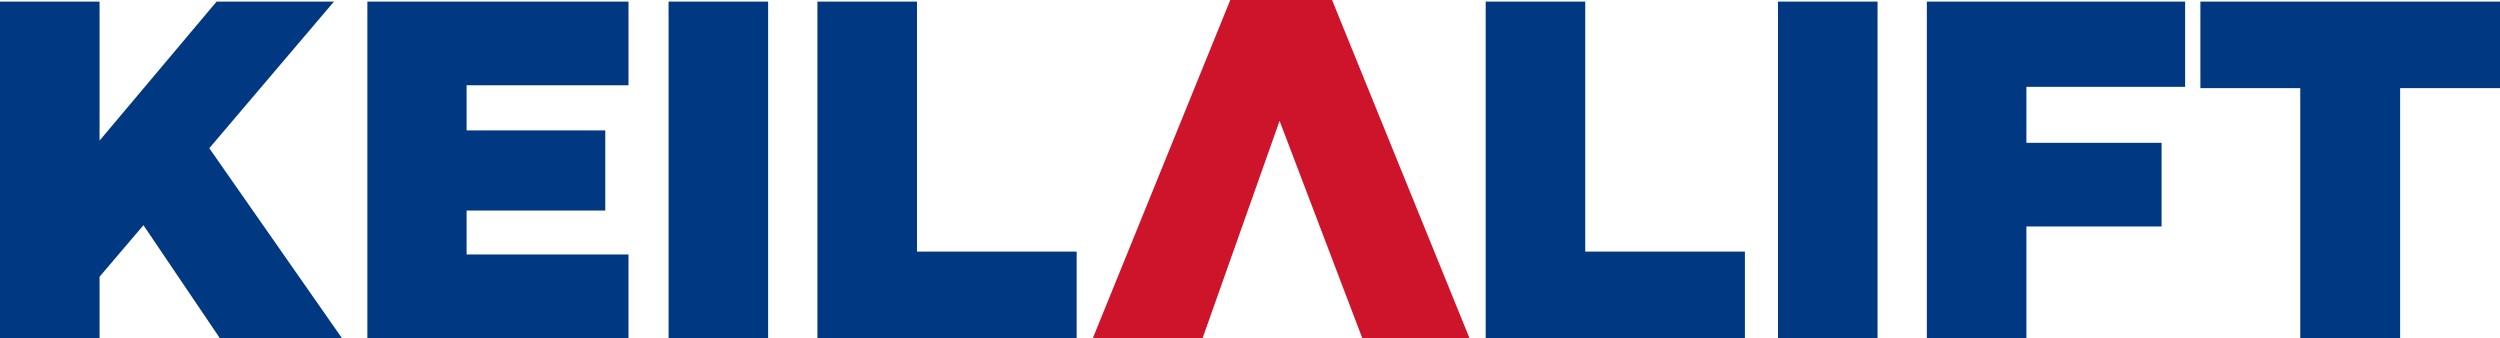 <?xml version="1.0" encoding="UTF-8"?>
<svg id="Capa_1" xmlns="http://www.w3.org/2000/svg" version="1.1" viewBox="0 0 786 106.3">
  <!-- Generator: Adobe Illustrator 29.7.1, SVG Export Plug-In . SVG Version: 2.1.1 Build 8)  -->
  <polygon points="418.8 0 462 106.3 428.3 106.3 402.3 38 378.1 106.3 343.6 106.3 386.8 0 418.8 0" fill="#ce142b"/>
  <g>
    <path d="M45.1,70.8l-13.8,16.2v19.3H0V.5h31.3v43.7L68.1.5h36.9l-39.2,46.1,41.7,59.7h-38.4l-24-35.5Z" fill="#003882"/>
    <path d="M146.7,26.8v14.2h43.6v25.2h-43.6v13.8h50.9v26.3h-82.1V.5h82.1v26.3h-50.9Z" fill="#003882"/>
    <path d="M241.5.5v105.8h-31.3V.5h31.3Z" fill="#003882"/>
    <path d="M338.5,79.1v27.2h-81.5V.5h31.3v78.6h50.3Z" fill="#003882"/>
    <path d="M548.6,79.1v27.2h-81.5V.5h31.3v78.6h50.3Z" fill="#003882"/>
    <path d="M590.3.5v105.8h-31.3V.5h31.3Z" fill="#003882"/>
    <path d="M637.1,27.3v17.6h42.5v26.3h-42.5v35.2h-31.3V.5h81.2v26.8h-49.9Z" fill="#003882"/>
    <path d="M786,27.7h-31.4v78.6h-31.4V27.7h-31.4V.5h94.3v27.2Z" fill="#003882"/>
  </g>
</svg>